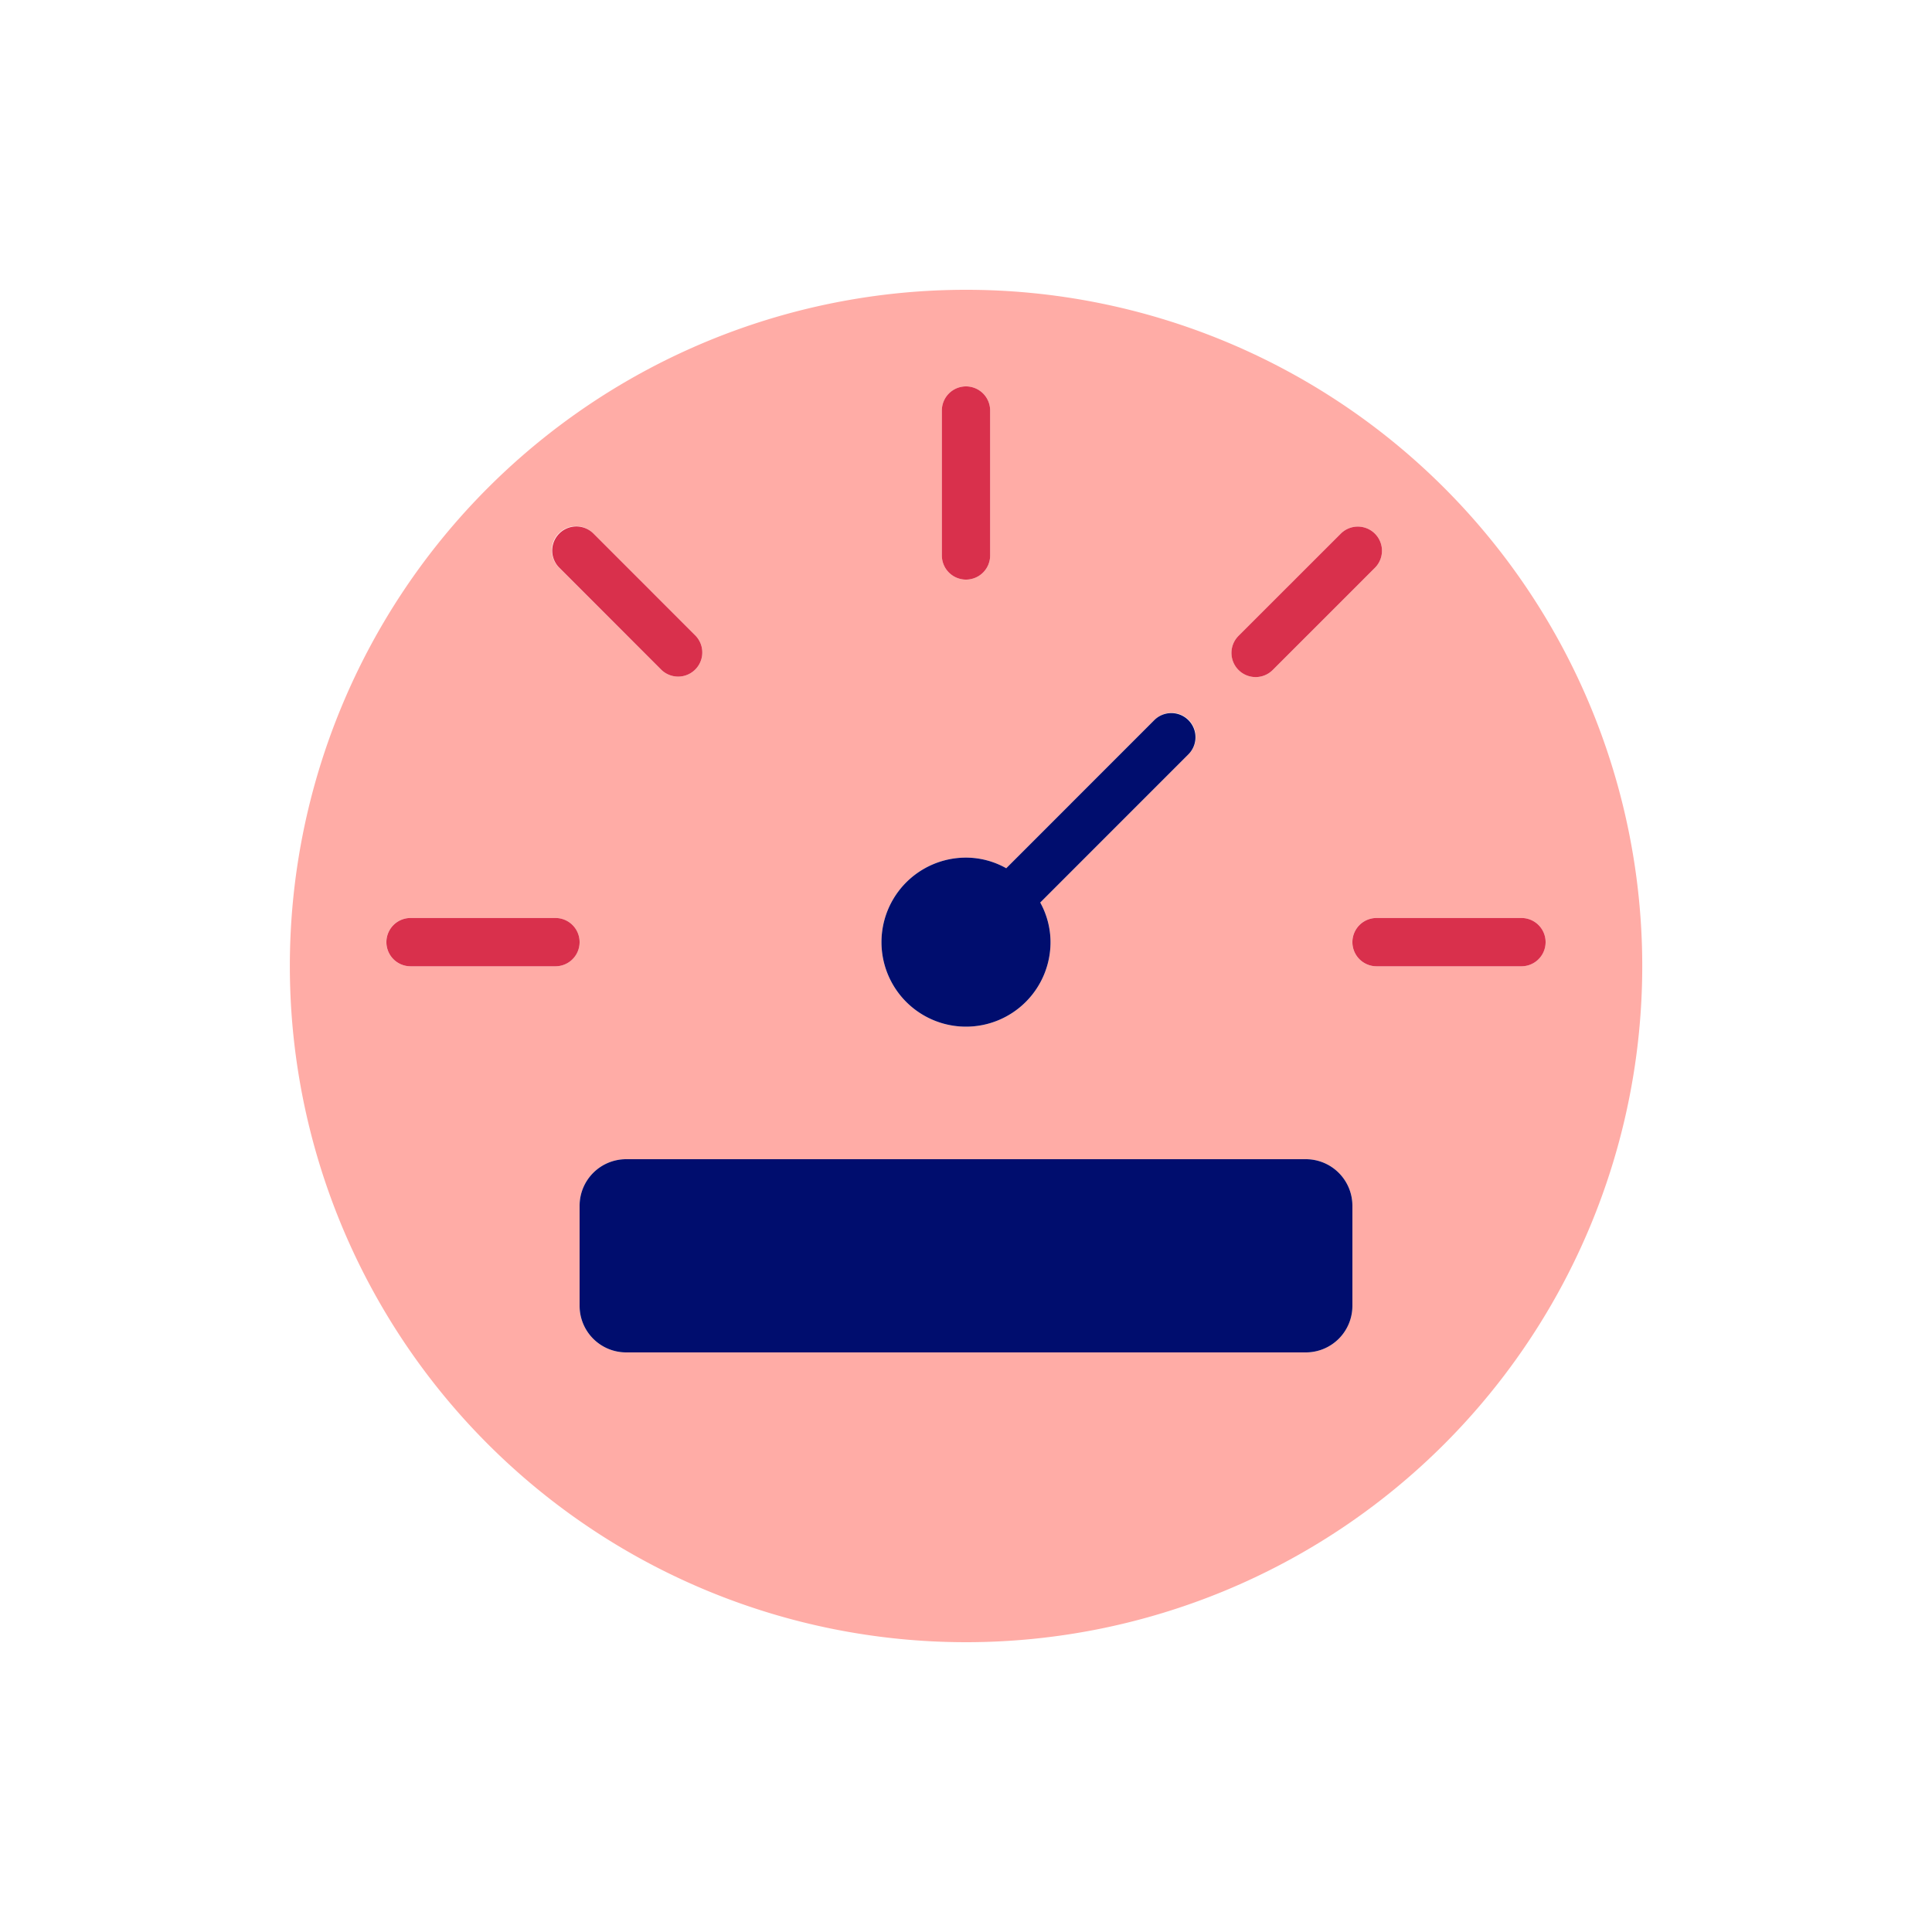 <svg xmlns="http://www.w3.org/2000/svg" viewBox="0 0 40 40" focusable="false" aria-hidden="true"><path fill="none" d="M0 0h40v40H0z"/><g data-name="Icon Red"><path d="M29.9 10.1a14 14 0 1 0 0 19.8 14 14 0 0 0 0-19.8m-4.256 3.064 2.121-2.121a.5.5 0 0 1 .707.707l-2.121 2.121a.5.5 0 1 1-.708-.707ZM19.5 8.5a.5.5 0 0 1 1 0v3a.5.5 0 0 1-1 0Zm.5 9.256a1.7 1.7 0 0 1 .833.22l3.07-3.071a.5.5 0 0 1 .708.707l-3.074 3.073a1.7 1.7 0 0 1 .213.821 1.75 1.75 0 1 1-1.75-1.75Zm-8.428-6.716a.5.5 0 0 1 .707 0l2.121 2.121a.5.5 0 0 1-.707.707l-2.122-2.12a.5.5 0 0 1 0-.708m-.072 8.966h-3a.5.5 0 0 1 0-1h3a.5.5 0 0 1 0 1m16.5 7.03a.964.964 0 0 1-.964.964H12.964a.964.964 0 0 1-.964-.964v-2.072a.964.964 0 0 1 .964-.964h14.072a.964.964 0 0 1 .964.964Zm3.5-7.03h-3a.5.5 0 0 1 0-1h3a.5.5 0 0 1 0 1" fill="#ffaca6"/><path d="M11.5 19.006h-3a.5.5 0 0 0 0 1h3a.5.5 0 0 0 0-1M31.5 19.006h-3a.5.5 0 0 0 0 1h3a.5.5 0 0 0 0-1M25.997 14.018a.5.5 0 0 0 .354-.147l2.121-2.121a.5.5 0 0 0-.707-.707l-2.122 2.121a.5.5 0 0 0 .354.854M13.693 13.868a.5.5 0 0 0 .707-.707L12.28 11.04a.5.5 0 0 0-.707.707ZM20 12a.5.5 0 0 0 .5-.5v-3a.5.5 0 0 0-1 0v3a.5.5 0 0 0 .5.5" fill="#d9304c"/><path d="M20 21.256a1.75 1.75 0 0 0 1.75-1.75 1.7 1.7 0 0 0-.213-.82l3.074-3.075a.5.5 0 0 0-.707-.707l-3.071 3.072a1.7 1.7 0 0 0-.833-.22 1.75 1.75 0 0 0 0 3.5Z" fill="#000d6e"/><rect x="12.5" y="24.5" width="15" height="3" rx="0.464" fill="#000d6e"/><path d="M27 25v2H13v-2zm.036-1H12.964a.964.964 0 0 0-.964.964v2.072a.964.964 0 0 0 .964.964h14.072a.964.964 0 0 0 .964-.964v-2.072a.964.964 0 0 0-.964-.964" fill="#000d6e"/></g></svg>